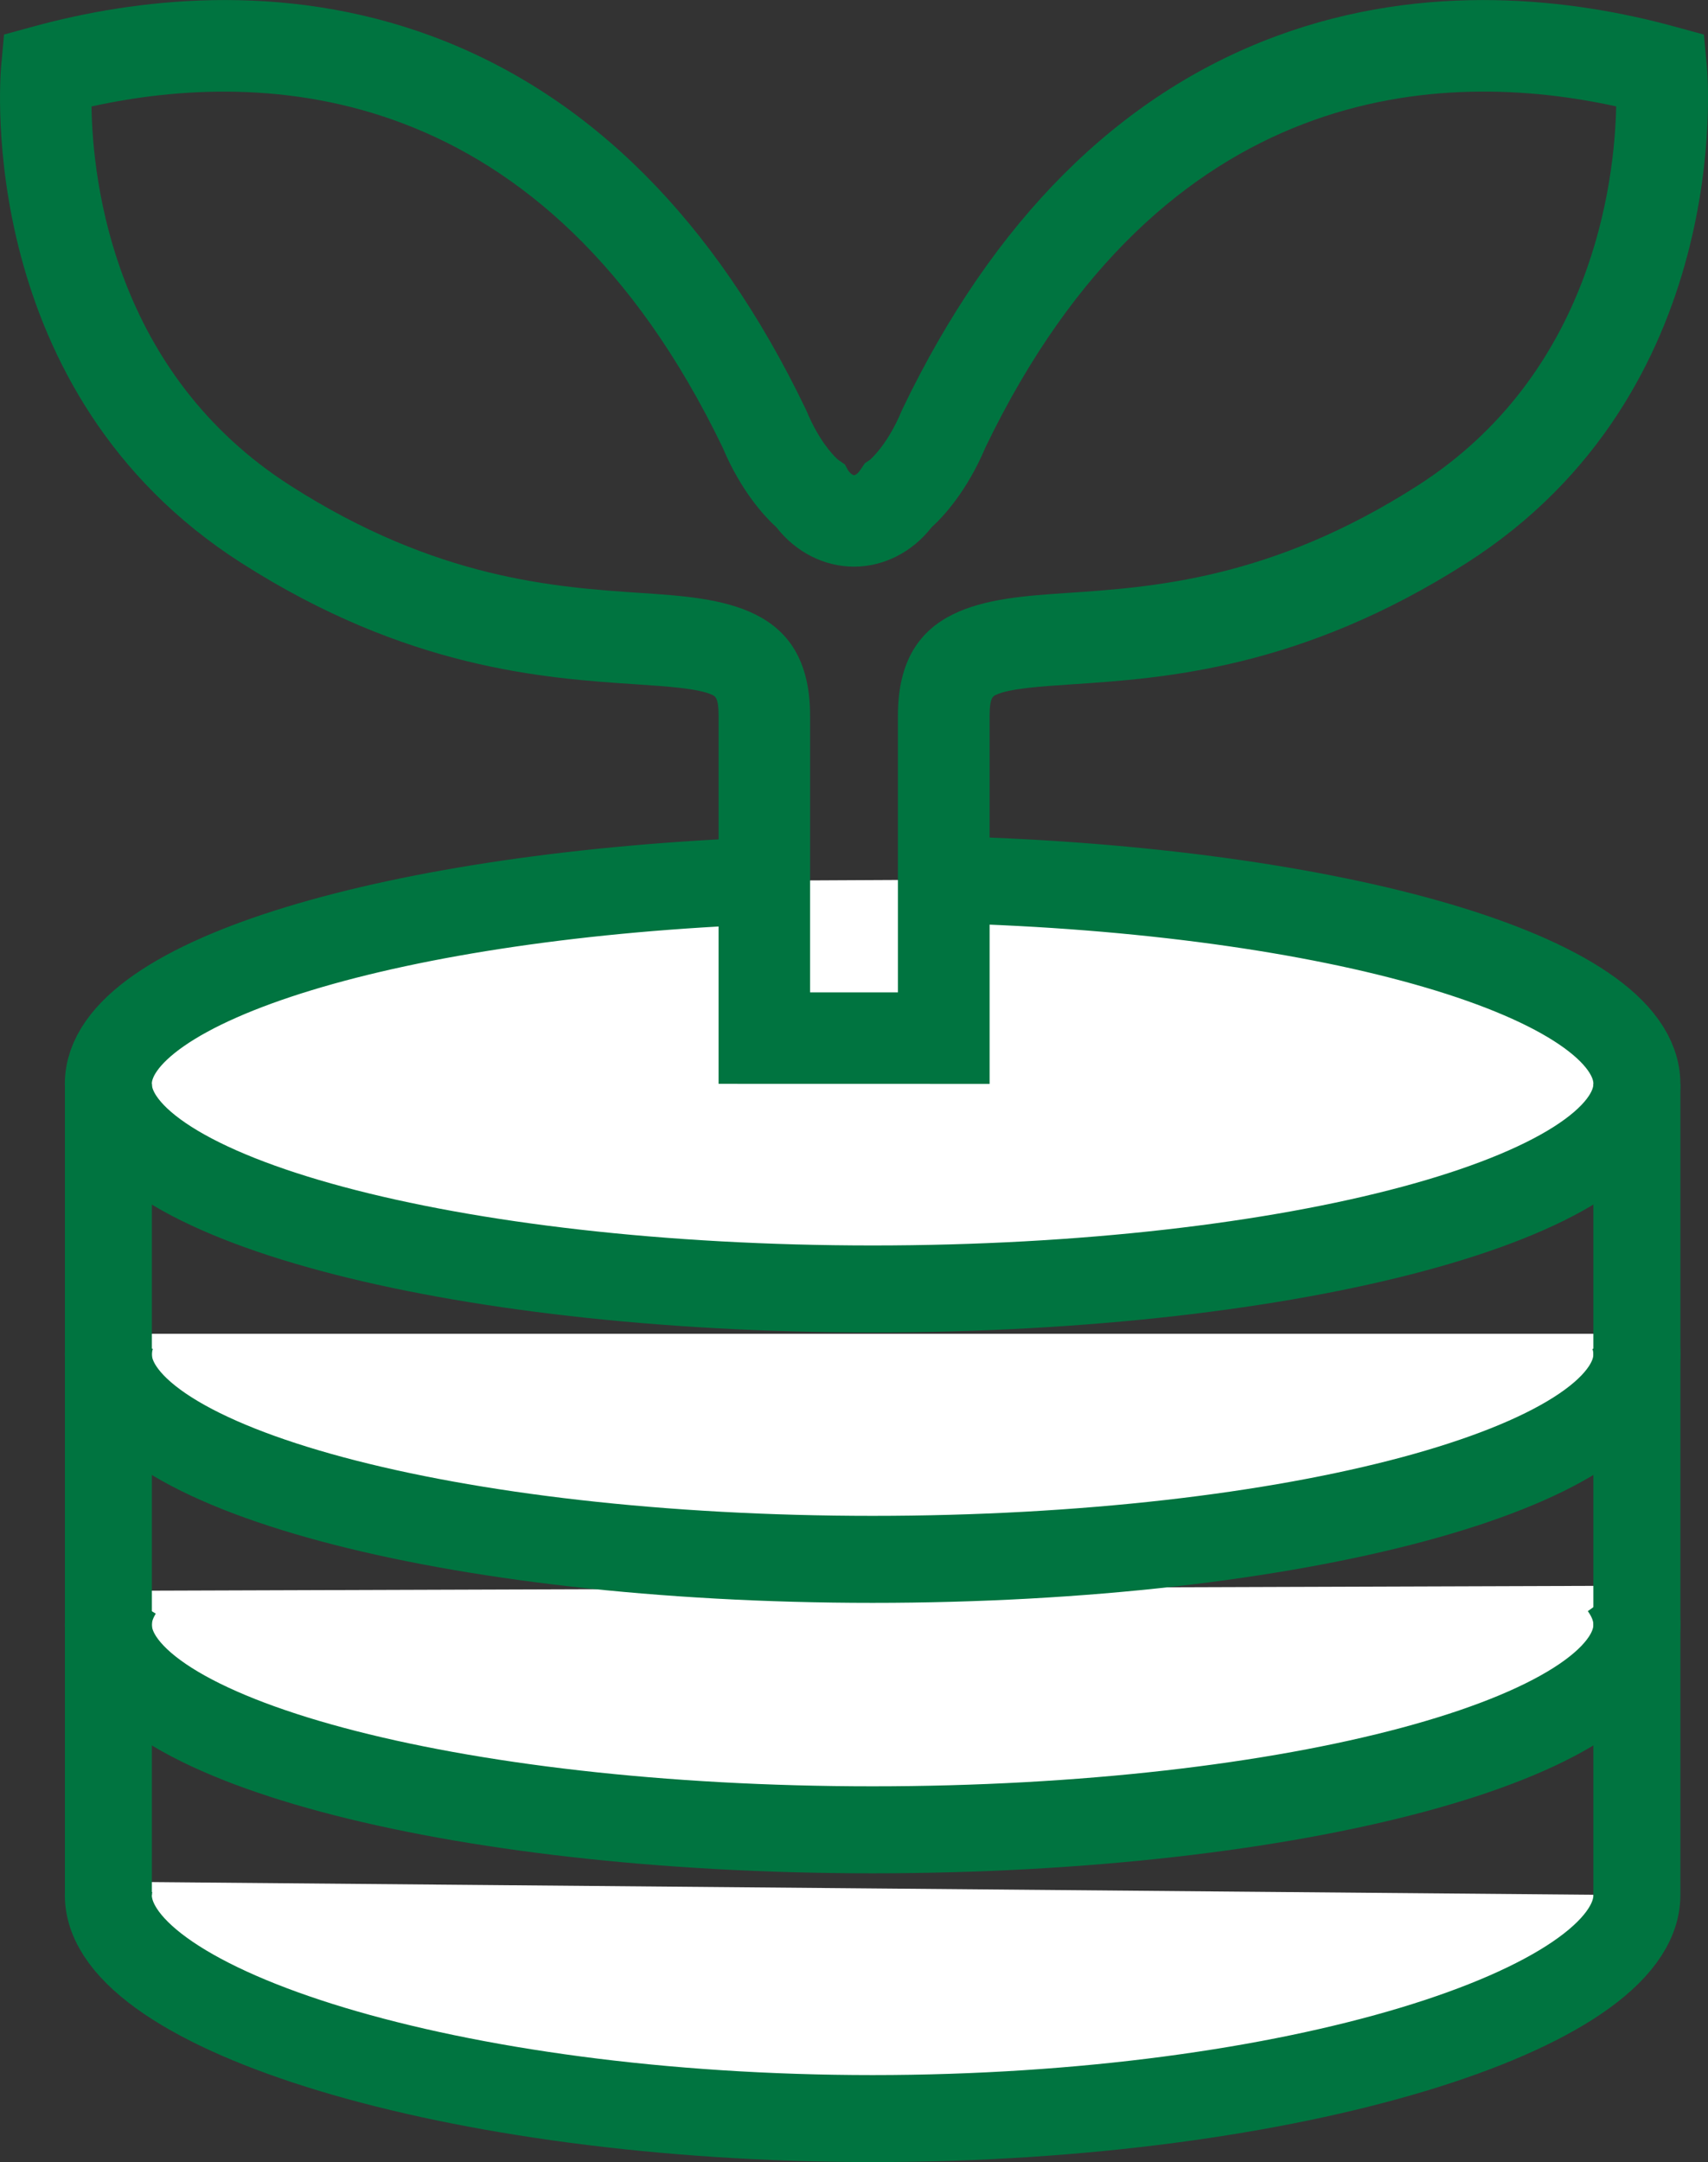 <?xml version="1.0" encoding="UTF-8"?>
<svg id="_レイヤー_2" data-name="レイヤー 2" xmlns="http://www.w3.org/2000/svg" viewBox="0 0 280 354.38">
  <rect x="0" y="0" width="280" height="354.38" fill="#333333" stroke="none"/>
  <g id="_レイヤー_2-2" data-name=" レイヤー 2">
    <path d="m268.34,310.63c0,18.57-56.09,36.62-125.29,36.62s-125.29-18.05-125.29-36.62c0-.74.09-1.47.27-2.2" style="fill: #fff; stroke: #007440; stroke-miterlimit: 10; stroke-width: 14.26px;"/>
    <path d="m266.09,259.92c1.48,2.06,2.25,4.2,2.25,6.38,0,18.57-56.09,33.62-125.29,33.62s-125.29-15.05-125.29-33.62c0-1.89.59-3.75,1.71-5.56" style="fill: #fff; stroke: #007440; stroke-miterlimit: 10; stroke-width: 14.26px;"/>
    <path d="m267.73,218.62c.41,1.1.61,2.22.61,3.35,0,18.57-56.09,33.62-125.29,33.62s-125.29-15.05-125.29-33.62c0-1.13.21-2.25.62-3.35" style="fill: #fff; stroke: #007440; stroke-miterlimit: 10; stroke-width: 14.26px;"/>
    <path d="m155.49,144.19c63.35,1.68,112.85,16.02,112.85,33.46,0,18.57-56.09,33.62-125.29,33.62s-125.29-15.05-125.29-33.62c0-16.98,47.29-31.04,108.23-33.31" style="fill: #fff; stroke: #007440; stroke-miterlimit: 10; stroke-width: 14.26px;"/>
    <path d="m117.8,177.65v-60.37c0-2.9-.56-3.16-1.05-3.39-2.24-1.04-7.25-1.38-12.56-1.73-14.9-.99-37.42-2.5-64.63-19.89C-4.17,64.32,0,13.02.19,10.85l.47-5.19,5.02-1.37C21.7-.06,46.01-3.3,70.94,5.98c25.69,9.57,46.26,30.11,61.13,61.05l.17.37c1.95,4.69,4.21,7.08,4.97,7.79.12.11.24.21.37.3l.92.63.53.97c.4.58.81.8.98.8s.58-.21.98-.8l.79-1.16.84-.57c.46-.4,3-2.78,5.17-7.97l.16-.36c14.87-30.95,35.43-51.49,61.12-61.05,24.93-9.28,49.24-6.04,65.24-1.68l5.02,1.37.48,5.18c.2,2.17,4.37,53.47-39.37,81.42-27.21,17.4-49.73,18.9-64.62,19.89-5.31.35-10.32.69-12.55,1.73-.49.23-1.04.49-1.04,3.39v60.38m-29.43-15h14.4v-45.37c0-18.24,14.66-19.22,27.6-20.09,14.17-.95,33.58-2.24,57.54-17.57,28.7-18.34,32.35-49.8,32.61-62.19-28.11-6.17-74.17-4.78-103.41,55.91-3.06,7.25-6.96,11.39-8.83,13.09-3.15,4.05-7.83,6.44-12.71,6.44s-9.56-2.39-12.71-6.44c-1.87-1.7-5.78-5.85-8.83-13.1C89.2,12.65,43.1,11.28,15,17.45c.19,12.4,3.71,43.69,32.65,62.18,23.97,15.33,43.38,16.62,57.55,17.57,12.94.86,27.6,1.84,27.6,20.09" style="fill: #007440;"/>
    <line x1="17.77" y1="177.65" x2="17.77" y2="310.63" style="fill: none; stroke: #007440; stroke-miterlimit: 10; stroke-width: 14.26px;"/>
    <line x1="268.34" y1="177.65" x2="268.34" y2="310.71" style="fill: none; stroke: #007440; stroke-miterlimit: 10; stroke-width: 14.26px;"/>
  </g>
</svg>